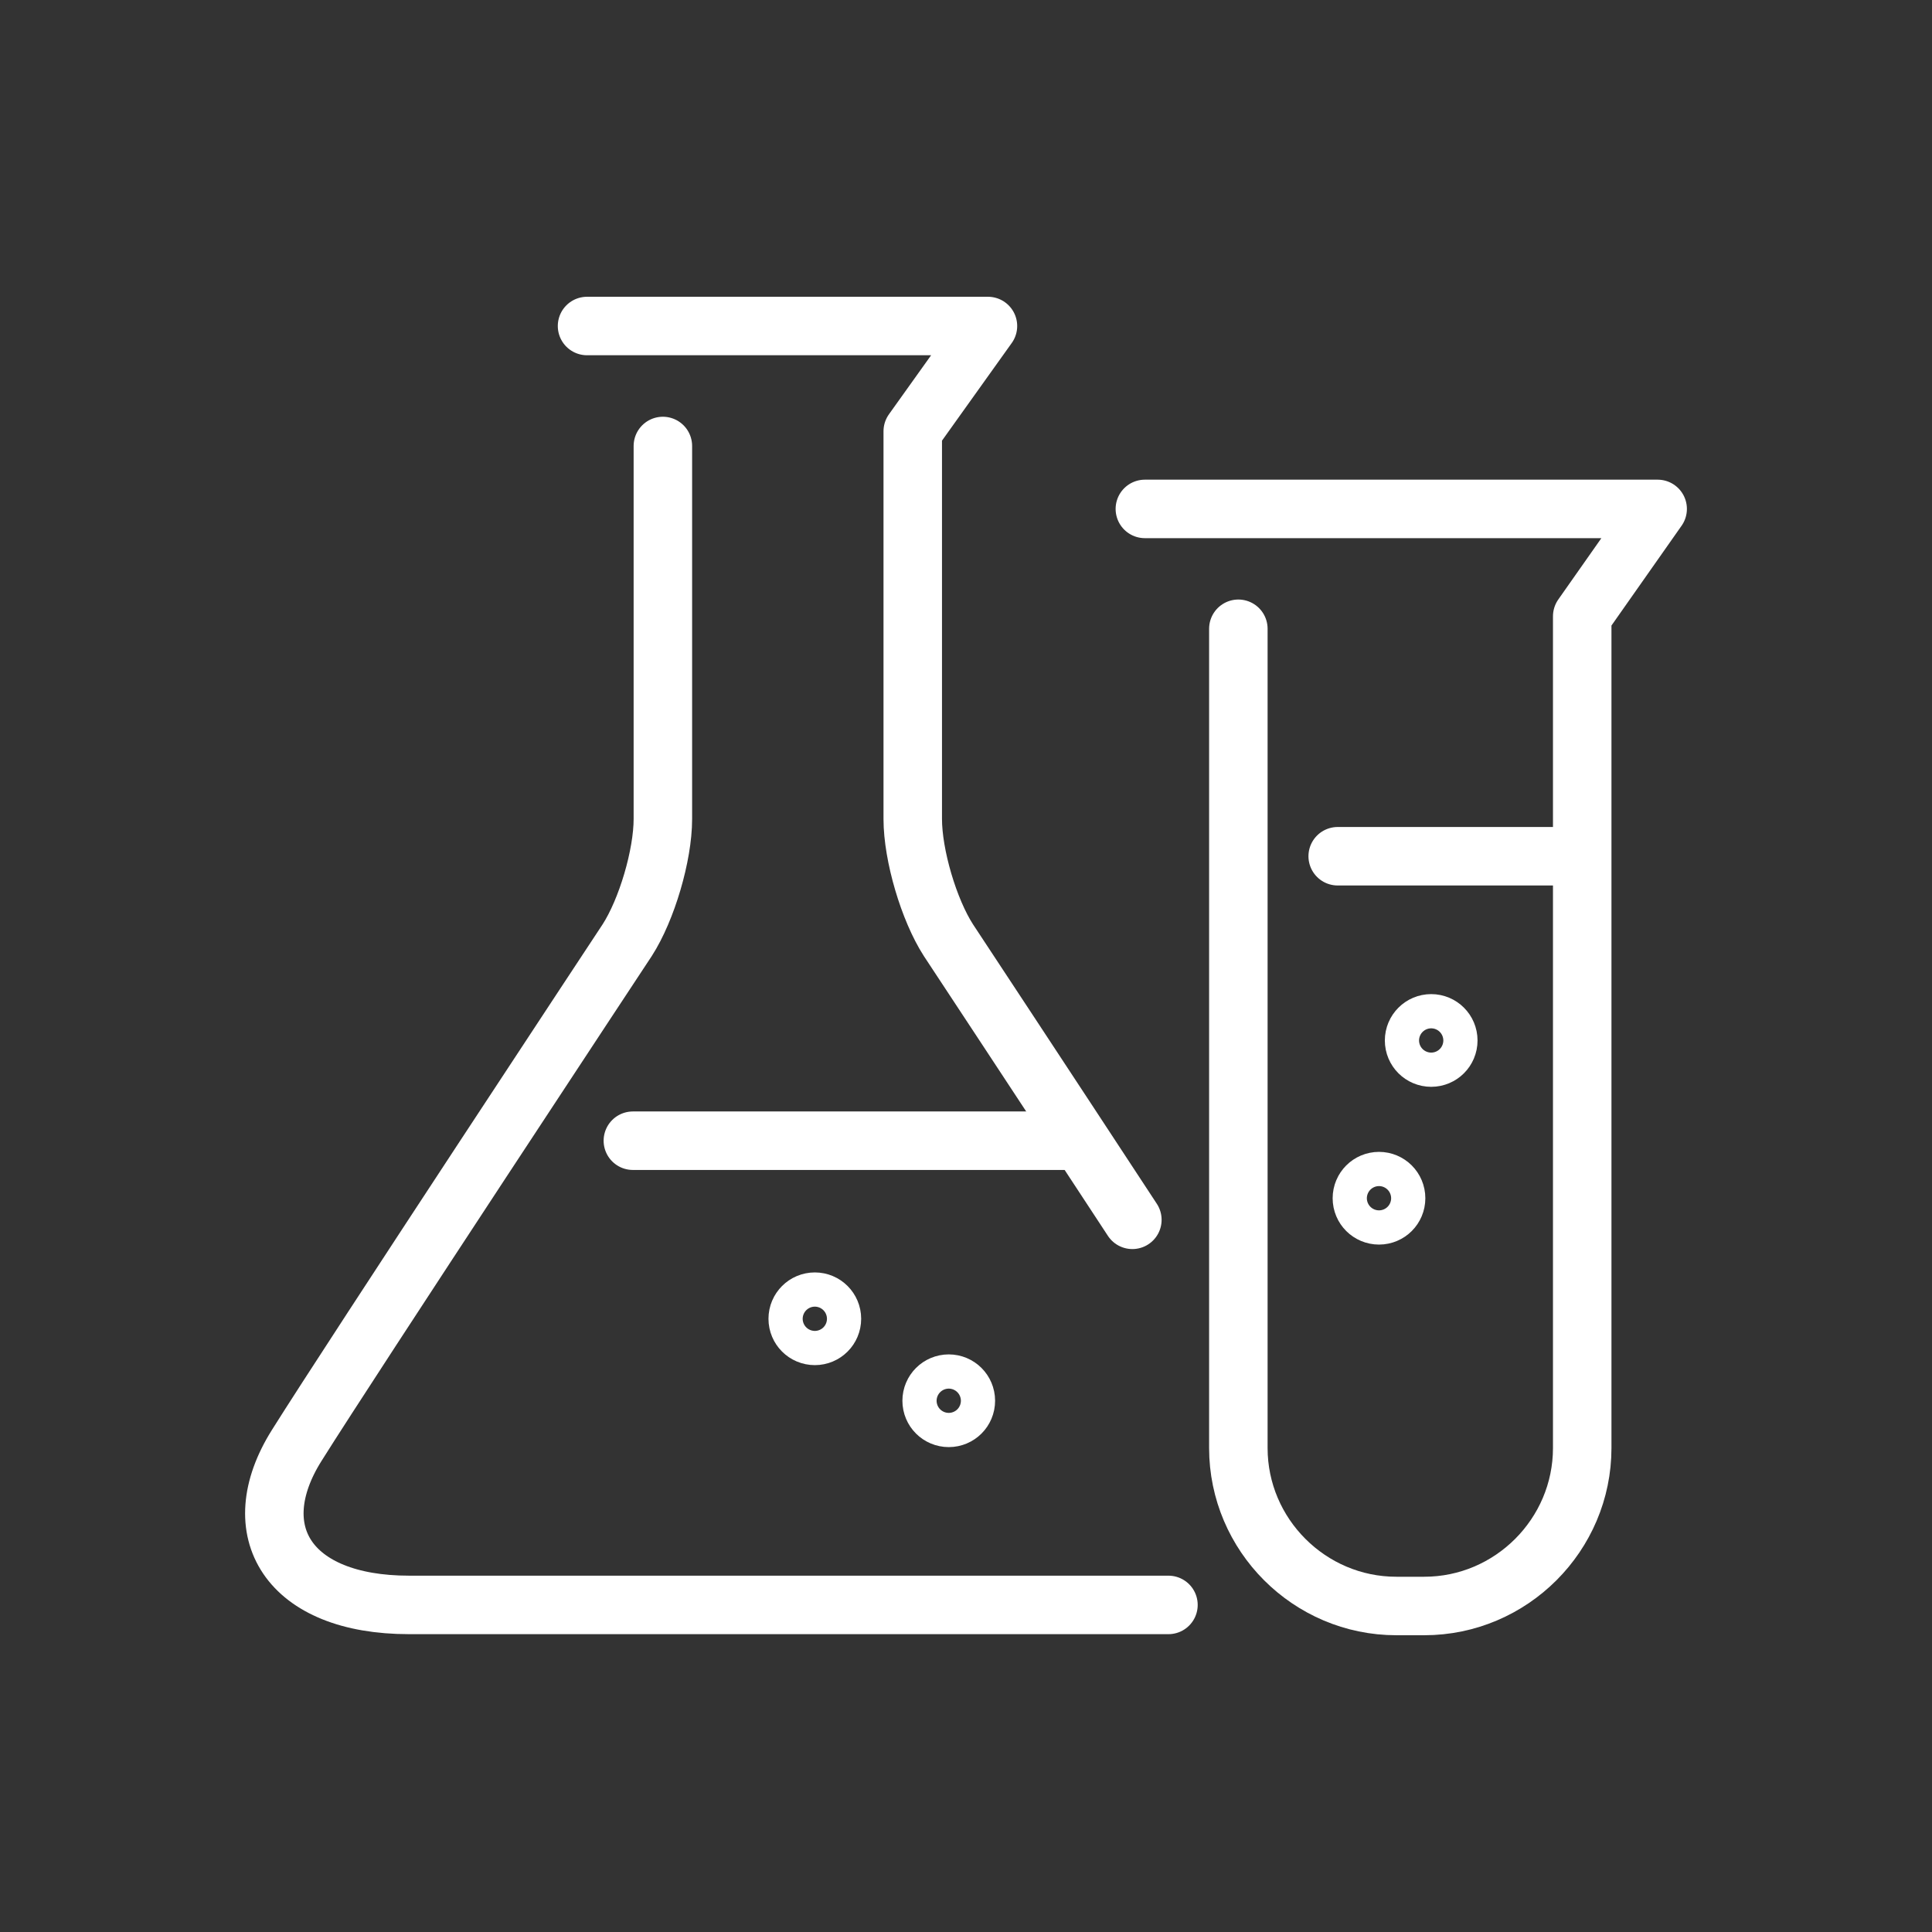<svg width="128" height="128" viewBox="0 0 128 128" fill="none" xmlns="http://www.w3.org/2000/svg">
<rect x="0" y="0" width="128" height="128" fill="#333333" stroke="none"/>
<g clip-path="url(#clip0_4964_305)">
<path d="M77.413 106.33H27.099C19.098 106.33 16.101 101.434 19.654 95.771C23.373 89.841 41.551 62.293 41.551 62.293C42.852 60.276 43.917 56.663 43.917 54.262V29.548" stroke="white" stroke-width="3.875" stroke-linecap="round" stroke-linejoin="round"/>
<path d="M38.893 21.599H65.454L60.472 28.573V54.262C60.472 56.663 61.537 60.275 62.838 62.293C62.838 62.293 69.096 71.778 75.022 80.816" stroke="white" stroke-width="3.875" stroke-linecap="round" stroke-linejoin="round"/>
<path d="M41.929 75.575H71.003" stroke="white" stroke-width="3.875" stroke-linecap="round" stroke-linejoin="round"/>
<path d="M88.626 56.728H104.788" stroke="white" stroke-width="3.875" stroke-linecap="round" stroke-linejoin="round"/>
<path d="M75.85 33.717H109.824L104.826 40.831V95.935C104.826 101.69 100.115 106.401 94.36 106.401H92.51C86.755 106.401 82.044 101.69 82.044 95.935V41.658" stroke="white" stroke-width="3.875" stroke-linecap="round" stroke-linejoin="round"/>
<path d="M95.953 68.934C95.953 69.561 95.449 70.067 94.821 70.067C94.193 70.067 93.687 69.561 93.687 68.934C93.687 68.307 94.196 67.8 94.821 67.8C95.446 67.8 95.953 68.306 95.953 68.934Z" stroke="white" stroke-width="3.875" stroke-linecap="round" stroke-linejoin="round"/>
<path d="M55.117 87.373C55.117 88 54.613 88.506 53.985 88.506C53.357 88.506 52.851 88 52.851 87.373C52.851 86.746 53.36 86.239 53.985 86.239C54.61 86.239 55.117 86.745 55.117 87.373Z" stroke="white" stroke-width="3.875" stroke-linecap="round" stroke-linejoin="round"/>
<path d="M63.99 92.804C63.99 93.431 63.486 93.937 62.858 93.937C62.23 93.937 61.724 93.431 61.724 92.804C61.724 92.177 62.233 91.67 62.858 91.67C63.483 91.67 63.99 92.176 63.99 92.804Z" stroke="white" stroke-width="3.875" stroke-linecap="round" stroke-linejoin="round"/>
<path d="M92.495 79.386C92.495 80.013 91.991 80.519 91.363 80.519C90.735 80.519 90.229 80.013 90.229 79.386C90.229 78.759 90.738 78.252 91.363 78.252C91.988 78.252 92.495 78.758 92.495 79.386Z" stroke="white" stroke-width="3.875" stroke-linecap="round" stroke-linejoin="round"/>
</g>
<defs>
<clipPath id="clip0_4964_305">
<rect width="128" height="128" fill="white"/>
</clipPath>
</defs>
</svg>
